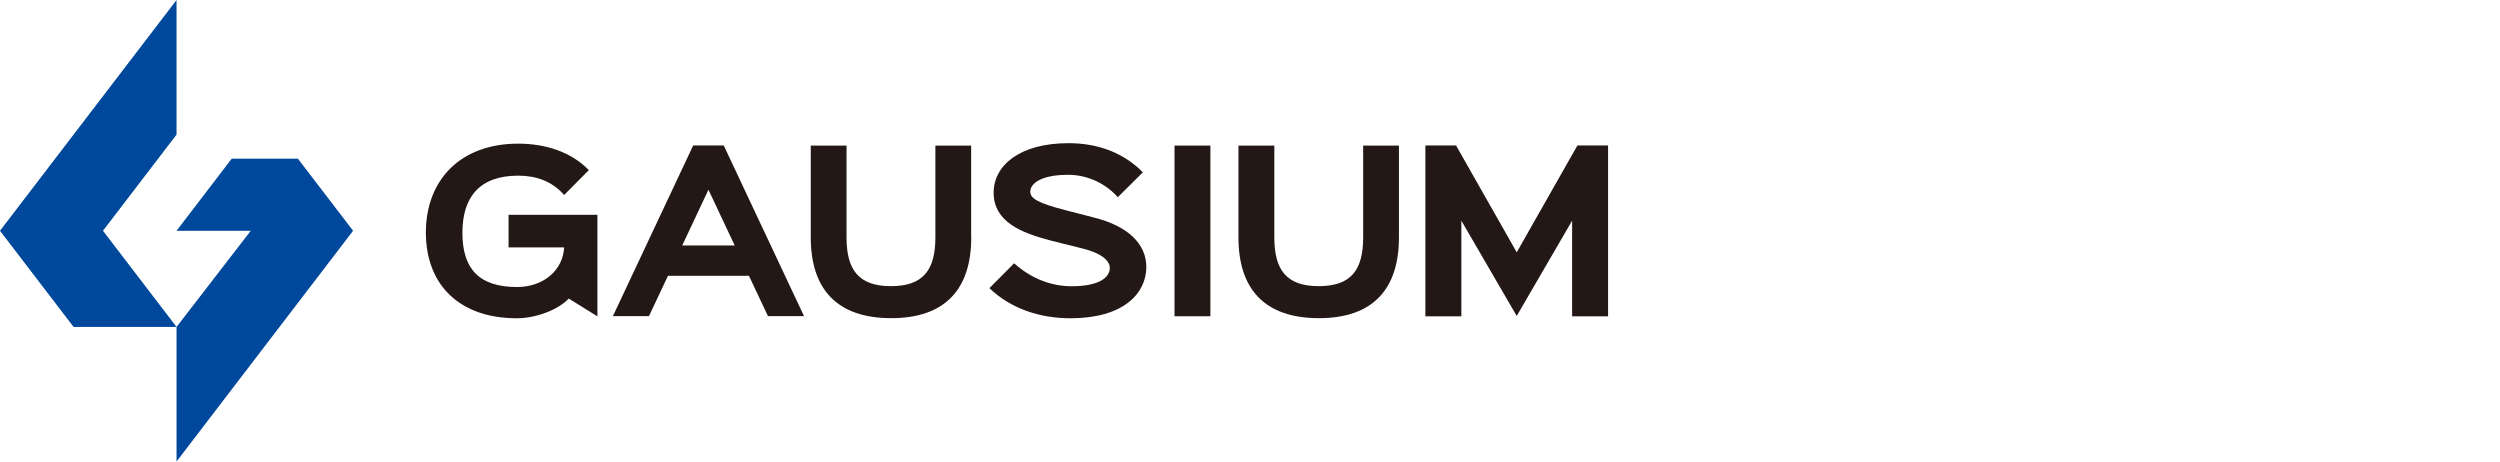 <?xml version="1.0" encoding="UTF-8"?>
<svg id="_图层_1" data-name="图层 1" xmlns="http://www.w3.org/2000/svg" viewBox="0 0 260 48">
  <defs>
    <style>
      .cls-1 {
        fill: #231815;
      }

      .cls-1, .cls-2 {
        stroke-width: 0px;
      }

      .cls-2 {
        fill: #00489c;
      }
    </style>
  </defs>
  <path class="cls-1" d="m62.13,32.9l-2.98-1.85c-1.06,1.14-3.37,2.05-5.4,2.05-6,0-9.46-3.51-9.46-8.92s3.54-9.24,9.6-9.24c2.83,0,5.5.85,7.35,2.75l-2.57,2.59c-1.25-1.43-2.89-2.01-4.78-2.01-3.96,0-5.8,2.17-5.8,5.94s1.75,5.64,5.68,5.64c2.75,0,4.78-1.74,4.9-4.12h-5.78v-3.39h9.24v10.58Z"/>
  <path class="cls-1" d="m111.33,33.1c-3.15,0-6.19-.98-8.43-3.13l2.57-2.59c1.81,1.63,3.92,2.39,5.98,2.39,2.91,0,3.97-.94,3.97-1.91,0-.56-.52-1.43-2.81-2.01-.4-.1-2.87-.72-3.29-.82-3.15-.82-5.98-1.97-5.98-5,0-2.81,2.69-5.14,7.79-5.14,3.19,0,5.8,1.08,7.73,3.03l-2.61,2.59c-1.22-1.39-3.11-2.33-5.16-2.33-2.89,0-3.94.94-3.94,1.75,0,.73.82,1.19,3.66,1.93.4.1,2.45.64,2.87.74,3.69.9,5.54,2.81,5.54,5.18-.02,2.77-2.41,5.32-7.89,5.32"/>
  <rect class="cls-1" x="122.15" y="15.14" width="3.73" height="17.75"/>
  <path class="cls-1" d="m145.49,24.7c0,5.32-2.67,8.39-8.32,8.39s-8.37-3.03-8.37-8.39v-9.56h3.73v9.54c0,3.35,1.22,5.08,4.62,5.08s4.62-1.73,4.62-5.08v-9.54h3.72v9.56Z"/>
  <path class="cls-1" d="m101.01,24.7c0,5.32-2.67,8.39-8.32,8.39s-8.37-3.03-8.37-8.39v-9.56h3.72v9.54c0,3.35,1.22,5.08,4.62,5.08s4.62-1.73,4.62-5.08v-9.54h3.72v9.56Z"/>
  <polygon class="cls-1" points="164.05 15.13 157.74 26.24 151.43 15.13 148.24 15.13 148.24 32.9 151.98 32.9 151.98 22.95 157.74 32.86 163.5 22.95 163.5 32.9 167.24 32.9 167.24 15.13 164.05 15.13"/>
  <path class="cls-1" d="m75.27,15.13h-3.18l-8.35,17.75h3.75l1.98-4.2h8.42l1.98,4.2h3.75l-8.35-17.75Zm-4.32,10.4l2.73-5.8,2.73,5.8h-5.46Z"/>
  <polygon class="cls-2" points="18.36 0 0 24 7.65 34 18.36 34 10.71 24 18.36 14 18.36 0"/>
  <polygon class="cls-2" points="30.98 16.5 24.1 16.5 18.36 24 26.08 24 18.36 34 18.36 48 36.72 24 30.98 16.5"/>
</svg>